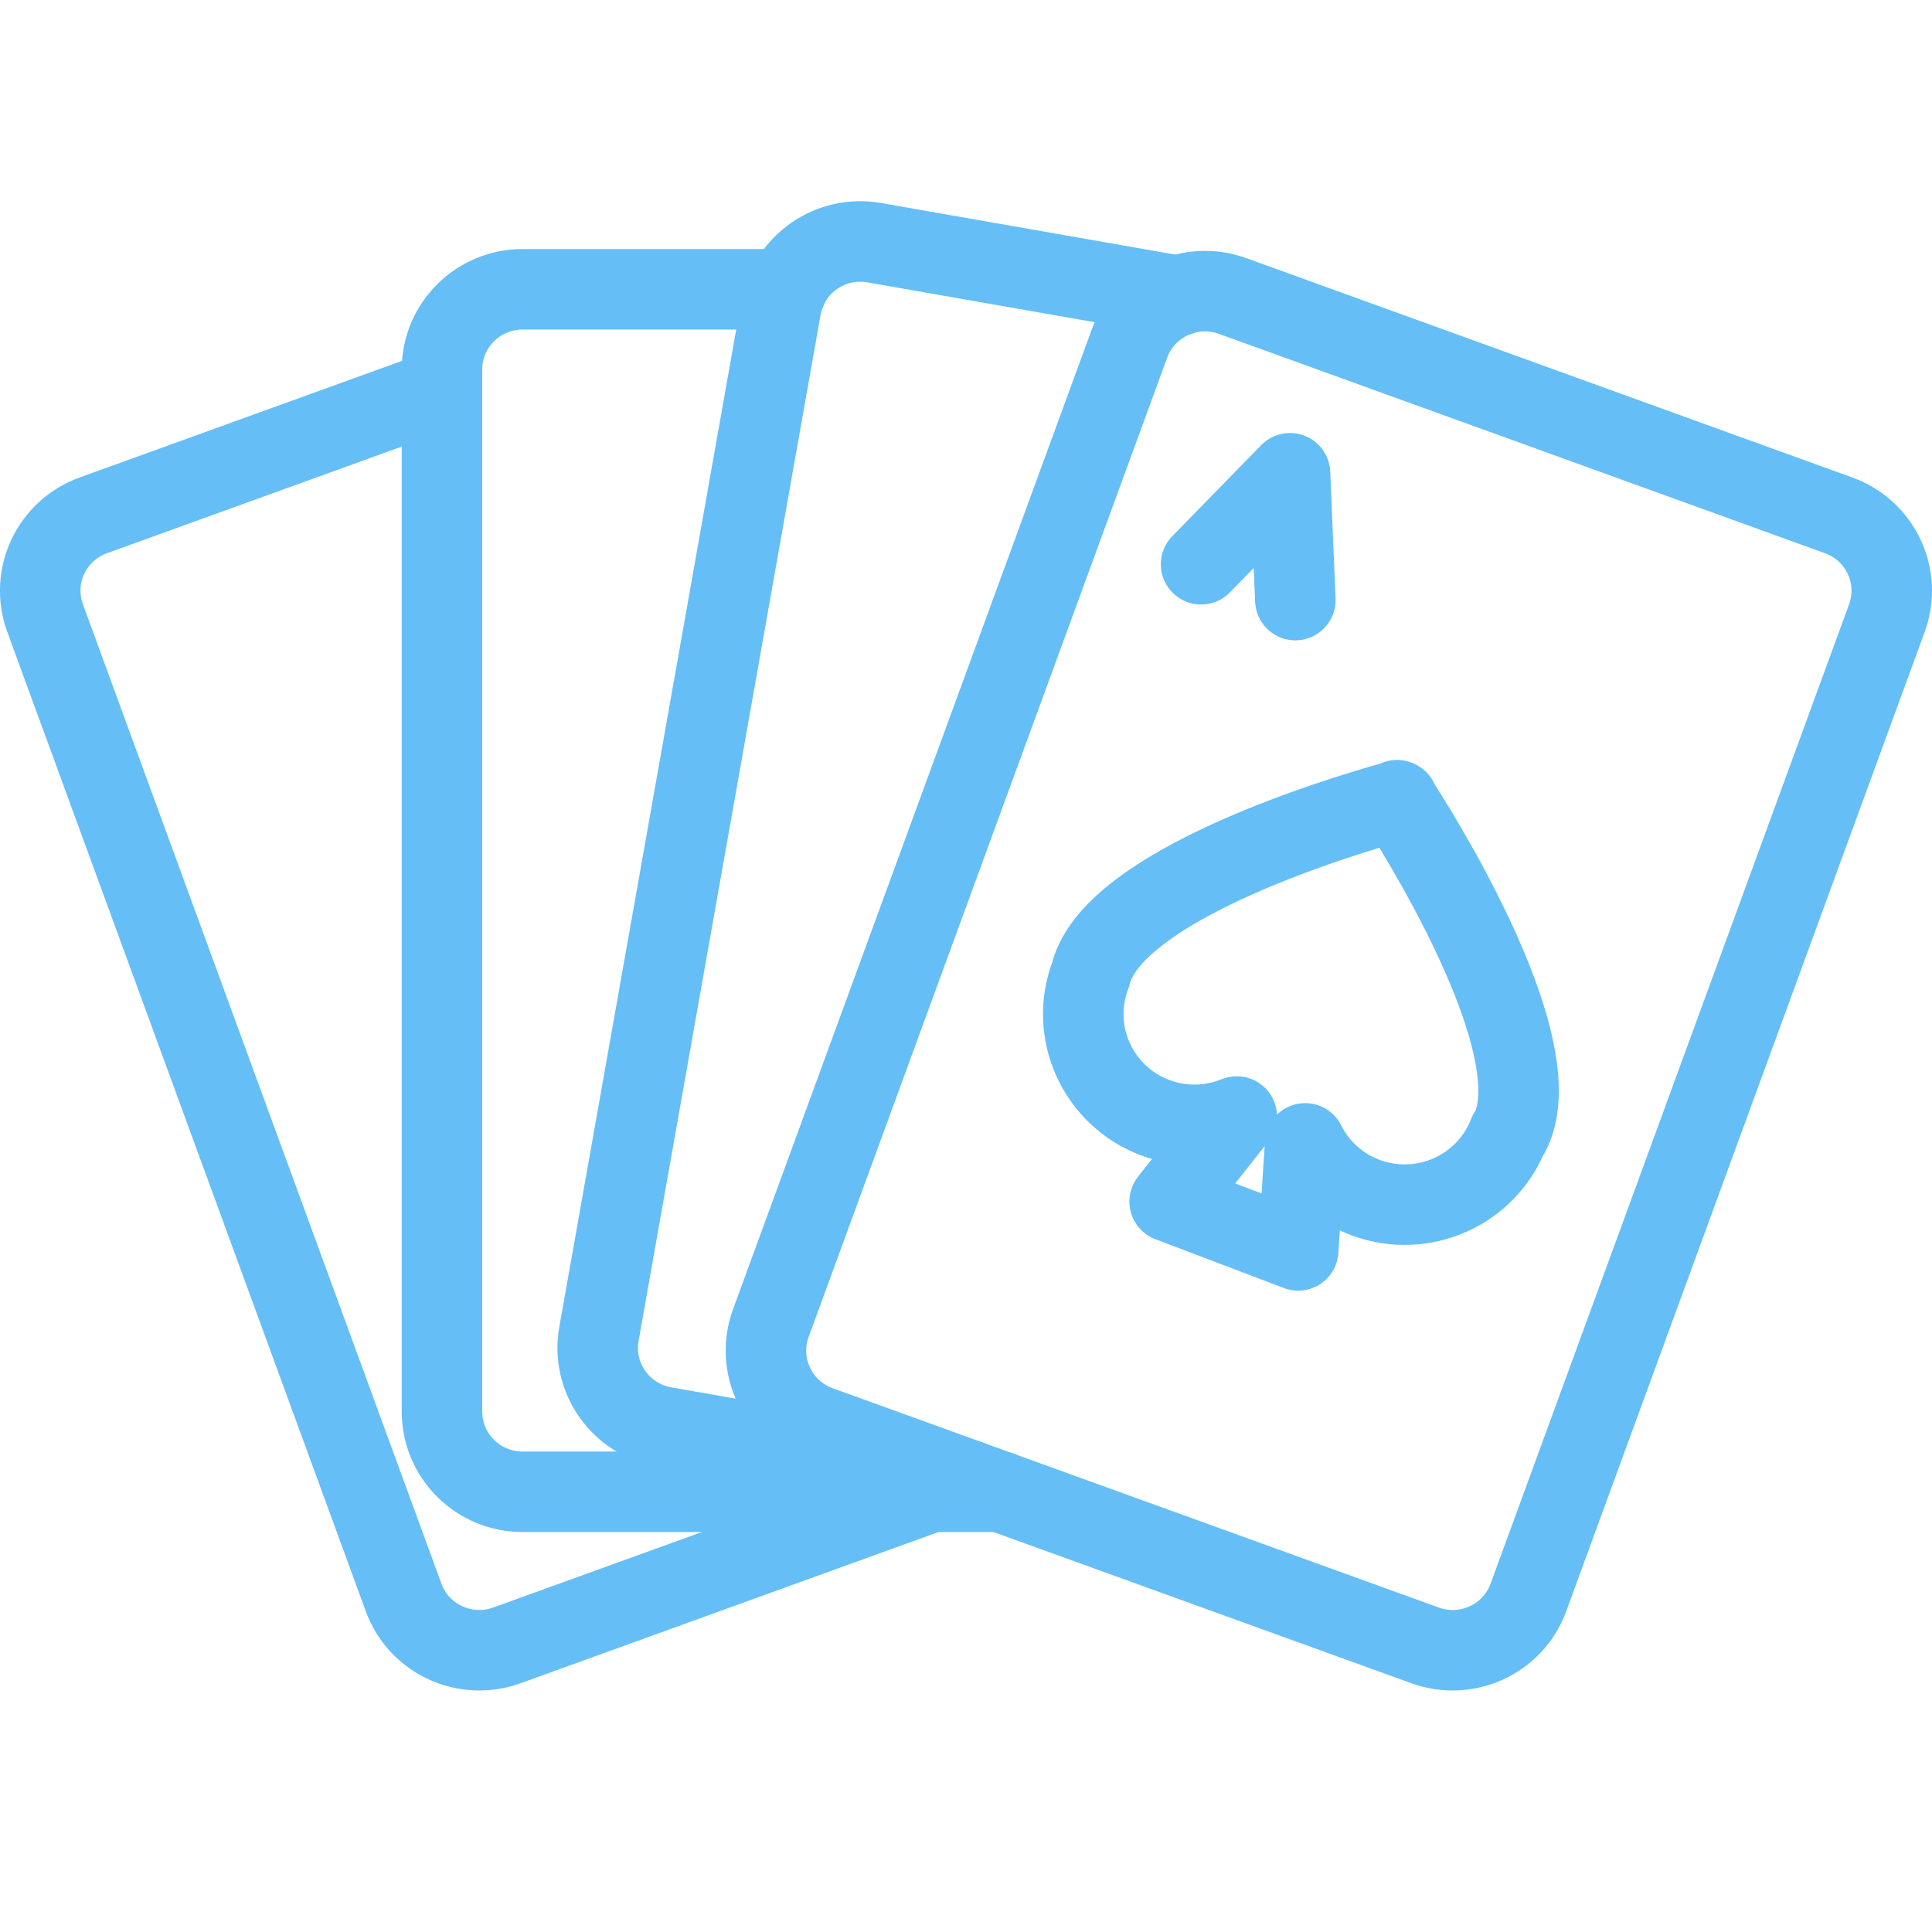 <svg height="48" viewBox="0 0 48 48" width="48" xmlns="http://www.w3.org/2000/svg"><g style="stroke:#65bef6;fill:none;fill-rule:evenodd;stroke-linecap:round;stroke-linejoin:round;stroke-width:2" transform="translate(1 6)"><path d="m22.139 31.063-10.544 3.816c-1.04.376-2.189-.155-2.568-1.191l-8.906-24.33c-.379-1.034.156-2.177 1.196-2.554l8.661-3.133"/><path d="m23.862 31.063h-11.878c-1.106 0-2.003-.89-2.003-1.992v-25.892c0-1.099.897-1.992 2.003-1.992h6.564"/><path d="m23.084 30.783-7.578-1.329c-1.09-.193-1.817-1.225-1.626-2.309l4.523-25.5c.192-1.084 1.23-1.807 2.32-1.615l7.544 1.323"/><path d="m34.405 34.879-15.057-5.448c-1.04-.378-1.576-1.52-1.198-2.556l8.908-24.33c.377-1.034 1.526-1.568 2.566-1.191l15.057 5.45c1.04.376 1.576 1.52 1.198 2.554l-8.906 24.33c-.379 1.036-1.528 1.568-2.568 1.191z"/><path d="m31.182 8.909-.132-3.151-2.209 2.261"/><path d="m33.724 13.905.006-.014s-.006.002-.012.004c-.004-.006-.008-.014-.008-.014l-.006.016c-.457.123-7.029 1.92-7.608 4.316-.545 1.42.17 3.012 1.598 3.553.683.259 1.404.229 2.033-.026l-1.667 2.113 3.193 1.213.174-2.659c.298.594.811 1.084 1.484 1.341 1.428.542 3.027-.169 3.571-1.587l.016.004c1.176-2.169-2.518-7.866-2.776-8.26z"/></g></svg>